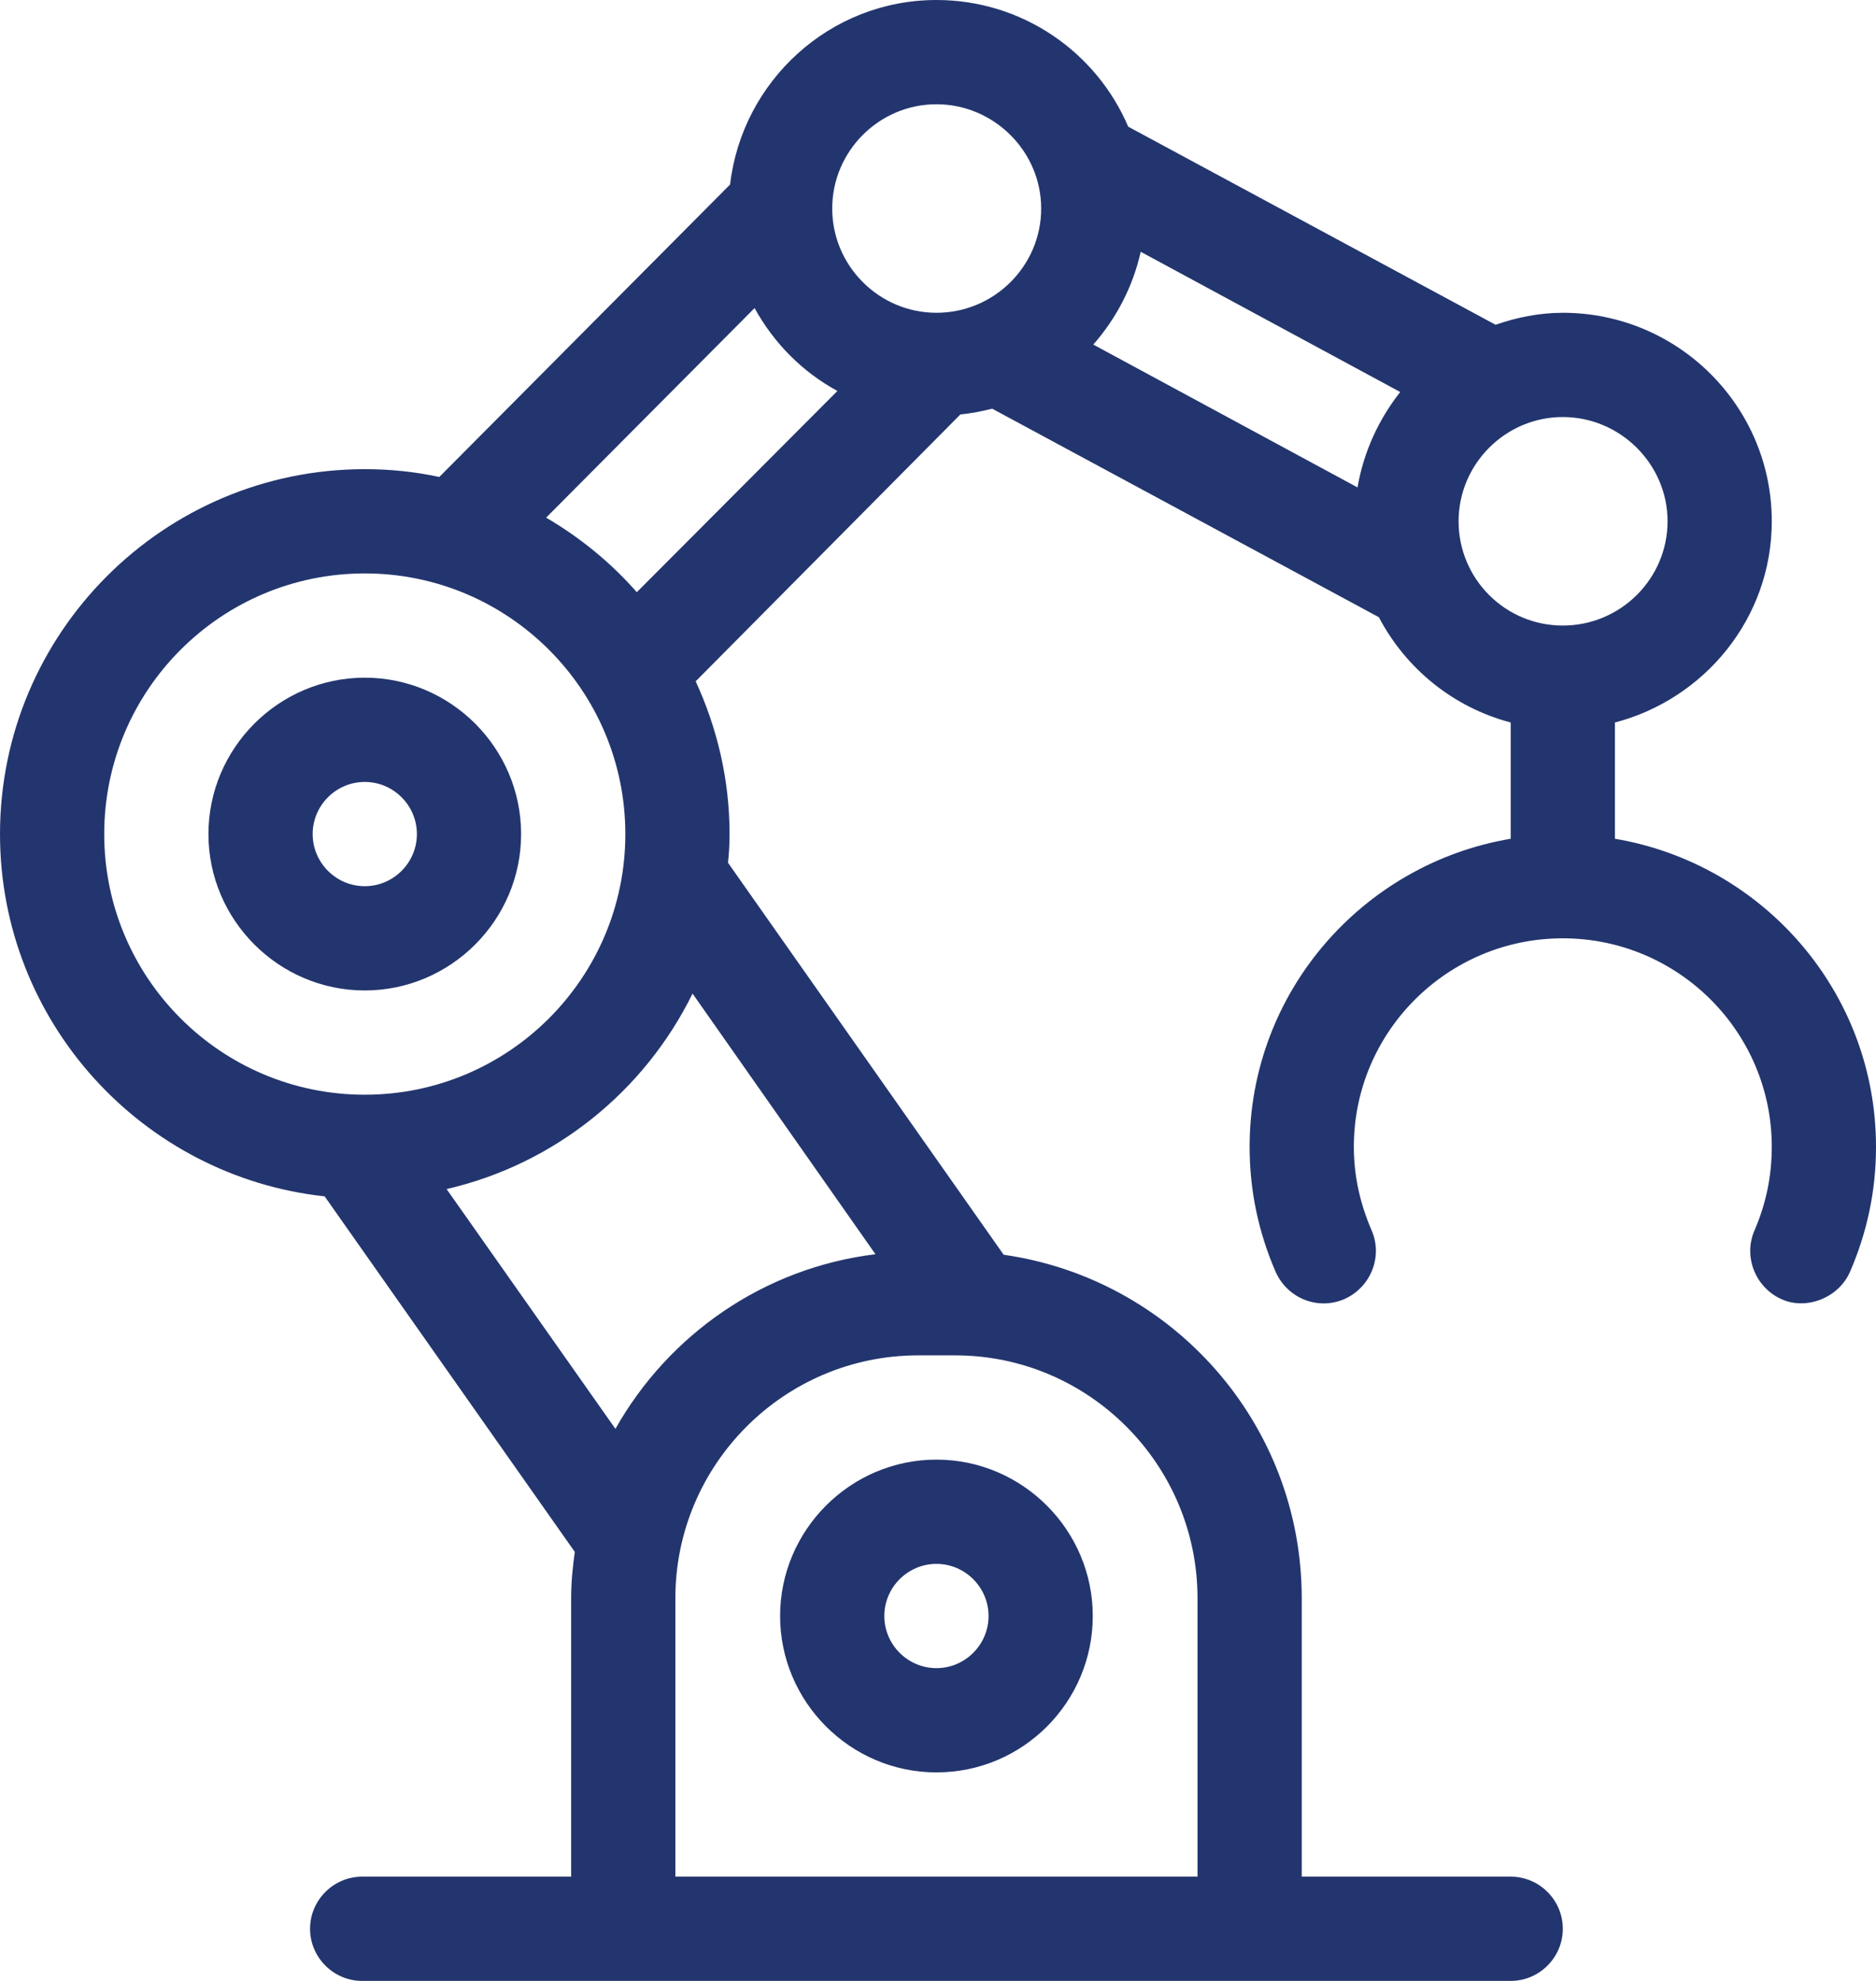 <?xml version="1.0" encoding="UTF-8"?>
<svg id="Layer_2" xmlns="http://www.w3.org/2000/svg" viewBox="0 0 36 38">
  <defs>
    <style>
      .cls-1 {
        fill: #23356e;
      }
    </style>
  </defs>
  <g id="Layer_1-2" data-name="Layer_1">
    <path class="cls-1" d="M7,13c-1.65,0-3,1.35-3,3s1.35,3,3,3,3-1.35,3-3-1.35-3-3-3ZM7,17c-.55,0-1-.45-1-1s.45-1,1-1,1,.45,1,1-.45,1-1,1ZM17.97,34c1.66,0,3-1.35,3-3s-1.35-3-3-3-3,1.35-3,3,1.35,3,3,3ZM17.97,30c.55,0,1,.45,1,1s-.45,1-1,1-1-.45-1-1,.45-1,1-1ZM30.99,16.09v-2.23c1.72-.45,3.01-2,3.01-3.86,0-2.21-1.8-4-4.01-4-.45,0-.89.09-1.29.23l-7.05-3.8c-.61-1.43-2.03-2.43-3.68-2.43-2.05,0-3.73,1.56-3.96,3.54l-5.58,5.61c-.46-.1-.94-.15-1.43-.15-3.86,0-7,3.14-7,7,0,3.6,2.73,6.57,6.23,6.95l4.8,6.82c-.04.29-.07.58-.07.89v5.34h-4.01c-.55,0-1,.45-1,1s.45,1,1,1h22.04c.55,0,1-.45,1-1s-.45-1-1-1h-4.01v-5.34c0-3.36-2.49-6.13-5.72-6.59l-5.29-7.52c.02-.18.03-.36.03-.55,0-1.05-.24-2.04-.65-2.93l5.08-5.12c.21-.02.41-.06.61-.11l7.42,4c.52.99,1.43,1.73,2.53,2.02v2.23c-2.84.48-5.01,2.94-5.01,5.91,0,.84.17,1.64.5,2.4.23.51.81.74,1.32.52.51-.23.74-.82.52-1.32-.22-.51-.34-1.04-.34-1.6,0-2.21,1.8-4,4.01-4s4.01,1.79,4.01,4c0,.56-.11,1.09-.33,1.6-.22.5.01,1.09.51,1.32.48.22,1.1-.02,1.32-.52.33-.76.5-1.56.5-2.4,0-2.97-2.17-5.43-5.01-5.91ZM2,16c0-2.76,2.24-5,5-5s5,2.24,5,5-2.24,5-5,5-5-2.24-5-5ZM18.33,26c2.56,0,4.65,2.09,4.65,4.66v5.34h-10.02v-5.34c0-2.57,2.09-4.66,4.66-4.66h.71ZM16.8,24.06c-2.14.26-3.97,1.54-4.99,3.35l-3.24-4.6c2.08-.48,3.8-1.88,4.72-3.75l3.51,5ZM12.22,11.36c-.5-.57-1.09-1.05-1.74-1.43l4-4.02c.37.67.91,1.22,1.59,1.59l-3.85,3.86ZM17.97,6c-1.1,0-2-.9-2-2s.9-2,2-2,2.01.9,2.01,2-.9,2-2.01,2ZM26.05,9.35l-5.07-2.74c.44-.5.76-1.11.91-1.78l4.98,2.69c-.41.52-.7,1.14-.82,1.83ZM27.99,10c0-1.1.9-2,2-2s2.01.9,2.01,2-.9,2-2.01,2-2-.9-2-2Z"/>
  </g>
</svg>